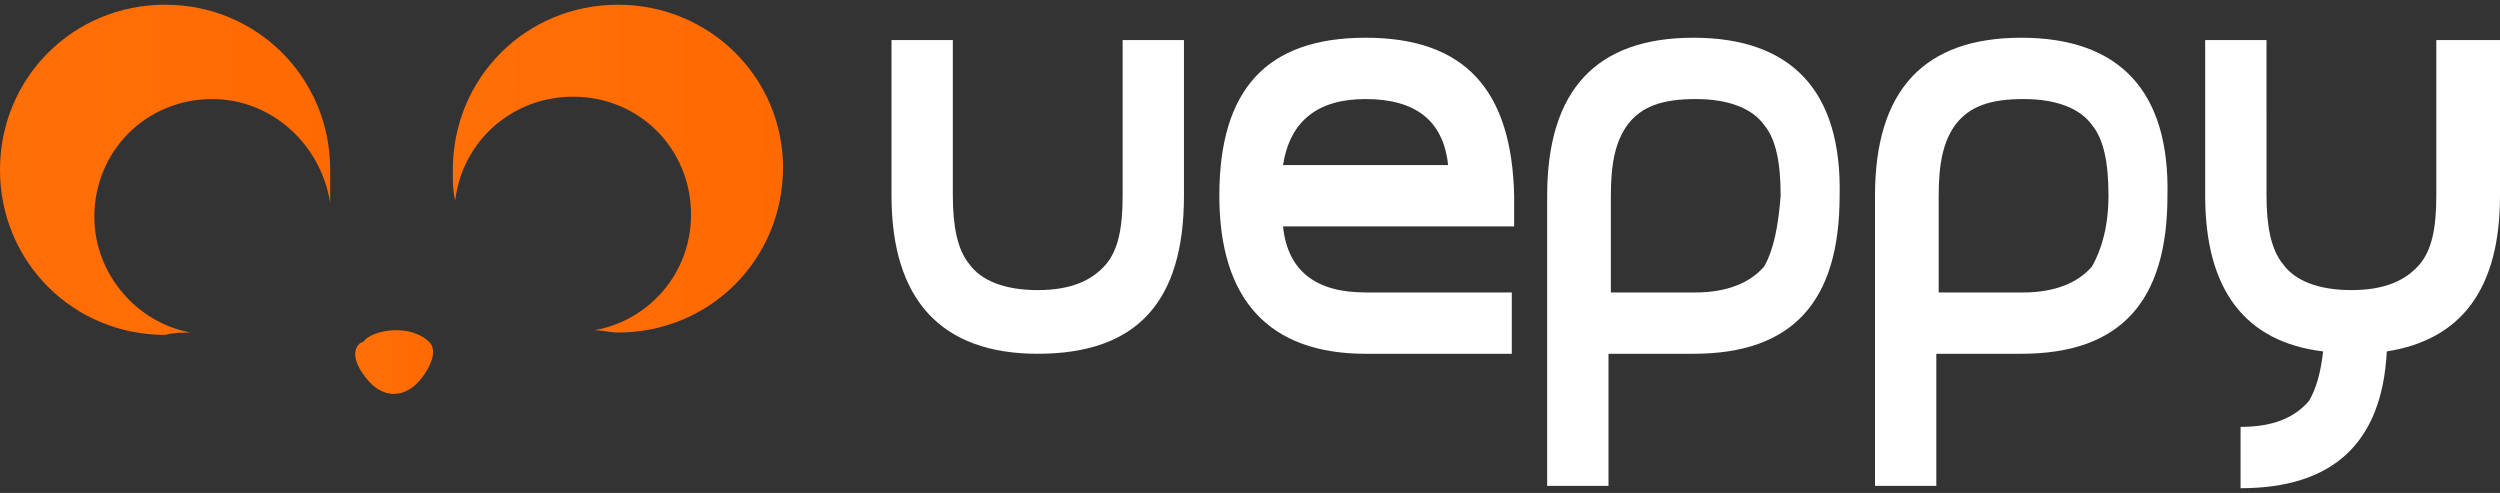 <?xml version="1.0" encoding="utf-8"?>
<!-- Generator: Adobe Illustrator 22.1.0, SVG Export Plug-In . SVG Version: 6.00 Build 0)  -->
<svg version="1.1" id="Livello_1" xmlns="http://www.w3.org/2000/svg" xmlns:xlink="http://www.w3.org/1999/xlink" x="0px" y="0px"
	 viewBox="0 0 106 20.9" style="enable-background:new 0 0 106 20.9;" xml:space="preserve">
<rect x="0" y="0" width="106" height="20.9" fill="#333333" stroke="none"/>
<style type="text/css">
	.st0{fill:#FFFFFF;}
	.st1{fill:url(#SVGID_1_);}
	.st2{fill:url(#SVGID_2_);}
	.st3{fill:url(#SVGID_3_);}
	.st4{fill:url(#SVGID_4_);}
	.st5{fill:url(#SVGID_5_);}
	.st6{fill:url(#SVGID_6_);}
	.st7{fill:url(#SVGID_7_);}
	.st8{fill:url(#SVGID_8_);}
</style>
<g>
	<g>
		<path class="st0" d="M57.9,1.6c-4.2,0-6.2,2.2-6.2,6.7c0,4.4,2.1,6.7,6.2,6.7h6.2v-2.6h-6.2c-2.1,0-3.3-0.9-3.5-2.8h9.8V8.3
			C64.1,3.8,62.1,1.6,57.9,1.6z M54.4,7c0.3-1.9,1.5-2.8,3.5-2.8c2.1,0,3.3,0.9,3.5,2.8H54.4z"/>
		<path class="st0" d="M71.8,1.6c-4.1,0-6.2,2.2-6.2,6.7v12.3h2.6V15h3.6C76,15,78,12.8,78,8.3C78.1,3.9,76,1.6,71.8,1.6z
			 M74.8,11.3c-0.6,0.7-1.6,1.1-2.9,1.1h-3.6V8.3c0-1.4,0.2-2.3,0.7-3c0.6-0.8,1.5-1.1,2.9-1.1s2.4,0.4,2.9,1.1
			c0.5,0.6,0.7,1.6,0.7,3C75.4,9.6,75.2,10.6,74.8,11.3z"/>
		<path class="st0" d="M85.7,1.6c-4.1,0-6.2,2.2-6.2,6.7v12.3h2.6V15h3.6c4.2,0,6.2-2.2,6.2-6.7C92,3.9,89.9,1.6,85.7,1.6z
			 M88.7,11.3c-0.6,0.7-1.6,1.1-2.9,1.1h-3.6V8.3c0-1.4,0.2-2.3,0.7-3c0.6-0.8,1.5-1.1,2.9-1.1s2.4,0.4,2.9,1.1
			c0.5,0.6,0.7,1.6,0.7,3C89.4,9.6,89.1,10.6,88.7,11.3z"/>
		<path class="st0" d="M47.6,8.3c0,1.4-0.2,2.3-0.7,2.9c-0.6,0.7-1.5,1.1-2.9,1.1s-2.4-0.4-2.9-1.1c-0.5-0.6-0.7-1.6-0.7-2.9V1.7
			h-2.6v6.6c0,4.4,2.1,6.7,6.2,6.7c4.2,0,6.2-2.2,6.2-6.7V1.7h-2.6V8.3z"/>
		<path class="st0" d="M103.3,1.7v6.6c0,1.4-0.2,2.3-0.7,2.9c-0.6,0.7-1.5,1.1-2.9,1.1s-2.4-0.4-2.9-1.1c-0.5-0.6-0.7-1.6-0.7-2.9
			V1.7h-2.6v6.6c0,4,1.7,6.2,5,6.6c-0.1,0.9-0.3,1.6-0.6,2.1c-0.6,0.7-1.5,1.1-2.9,1.1v2.6c3.9,0,6-1.9,6.2-5.8
			c3.2-0.5,4.8-2.7,4.8-6.6V1.7H103.3z"/>
	</g>
	
		<linearGradient id="SVGID_1_" gradientUnits="userSpaceOnUse" x1="18.121" y1="6.026" x2="18.304" y2="6.026" gradientTransform="matrix(1 0 0 -1 0 21.276)">
		<stop  offset="0" style="stop-color:#FF6F08"/>
		<stop  offset="1" style="stop-color:#FF6A00"/>
	</linearGradient>
	<path class="st1" d="M18.1,15.6c0.1-0.2,0.2-0.4,0.2-0.6v-0.1"/>
	
		<linearGradient id="SVGID_2_" gradientUnits="userSpaceOnUse" x1="15.035" y1="5.926" x2="18.302" y2="5.926" gradientTransform="matrix(1 0 0 -1 0 21.276)">
		<stop  offset="0" style="stop-color:#FF6F08"/>
		<stop  offset="1" style="stop-color:#FF6A00"/>
	</linearGradient>
	<path class="st2" d="M15.5,16c0.3,0.4,0.7,0.7,1.2,0.7s0.9-0.3,1.2-0.7c0,0,0.8-1,0.3-1.5c-0.3-0.3-0.8-0.5-1.4-0.5
		s-1.2,0.2-1.4,0.5C15.2,14.5,14.7,15,15.5,16z"/>
	
		<linearGradient id="SVGID_3_" gradientUnits="userSpaceOnUse" x1="19.257" y1="14.126" x2="33.202" y2="14.126" gradientTransform="matrix(1 0 0 -1 0 21.276)">
		<stop  offset="0" style="stop-color:#FF6F08"/>
		<stop  offset="1" style="stop-color:#FF6A00"/>
	</linearGradient>
	<path class="st3" d="M26.2,0.2c-3.9,0-7,3.1-7,7c0,0.5,0,0.9,0.1,1.3c0.3-2.5,2.4-4.4,5-4.4c2.8,0,5,2.2,5,5c0,2.5-1.8,4.5-4.1,4.9
		c0.3,0,0.7,0.1,1,0.1c3.9,0,7-3.1,7-7C33.2,3.3,30.1,0.2,26.2,0.2z"/>
	
		<linearGradient id="SVGID_4_" gradientUnits="userSpaceOnUse" x1="6.925047e-02" y1="14.076" x2="14.015" y2="14.076" gradientTransform="matrix(1 0 0 -1 0 21.276)">
		<stop  offset="0" style="stop-color:#FF6F08"/>
		<stop  offset="1" style="stop-color:#FF6A00"/>
	</linearGradient>
	<path class="st4" d="M8.1,14.1C5.8,13.7,4,11.6,4,9.2c0-2.8,2.2-5,5-5c2.5,0,4.6,1.9,5,4.4c0-0.5,0-1,0-1.4c0-3.9-3.1-7-7-7
		s-7,3.1-7,7s3.1,7,7,7C7.4,14.1,7.7,14.1,8.1,14.1z"/>
</g>
</svg>
